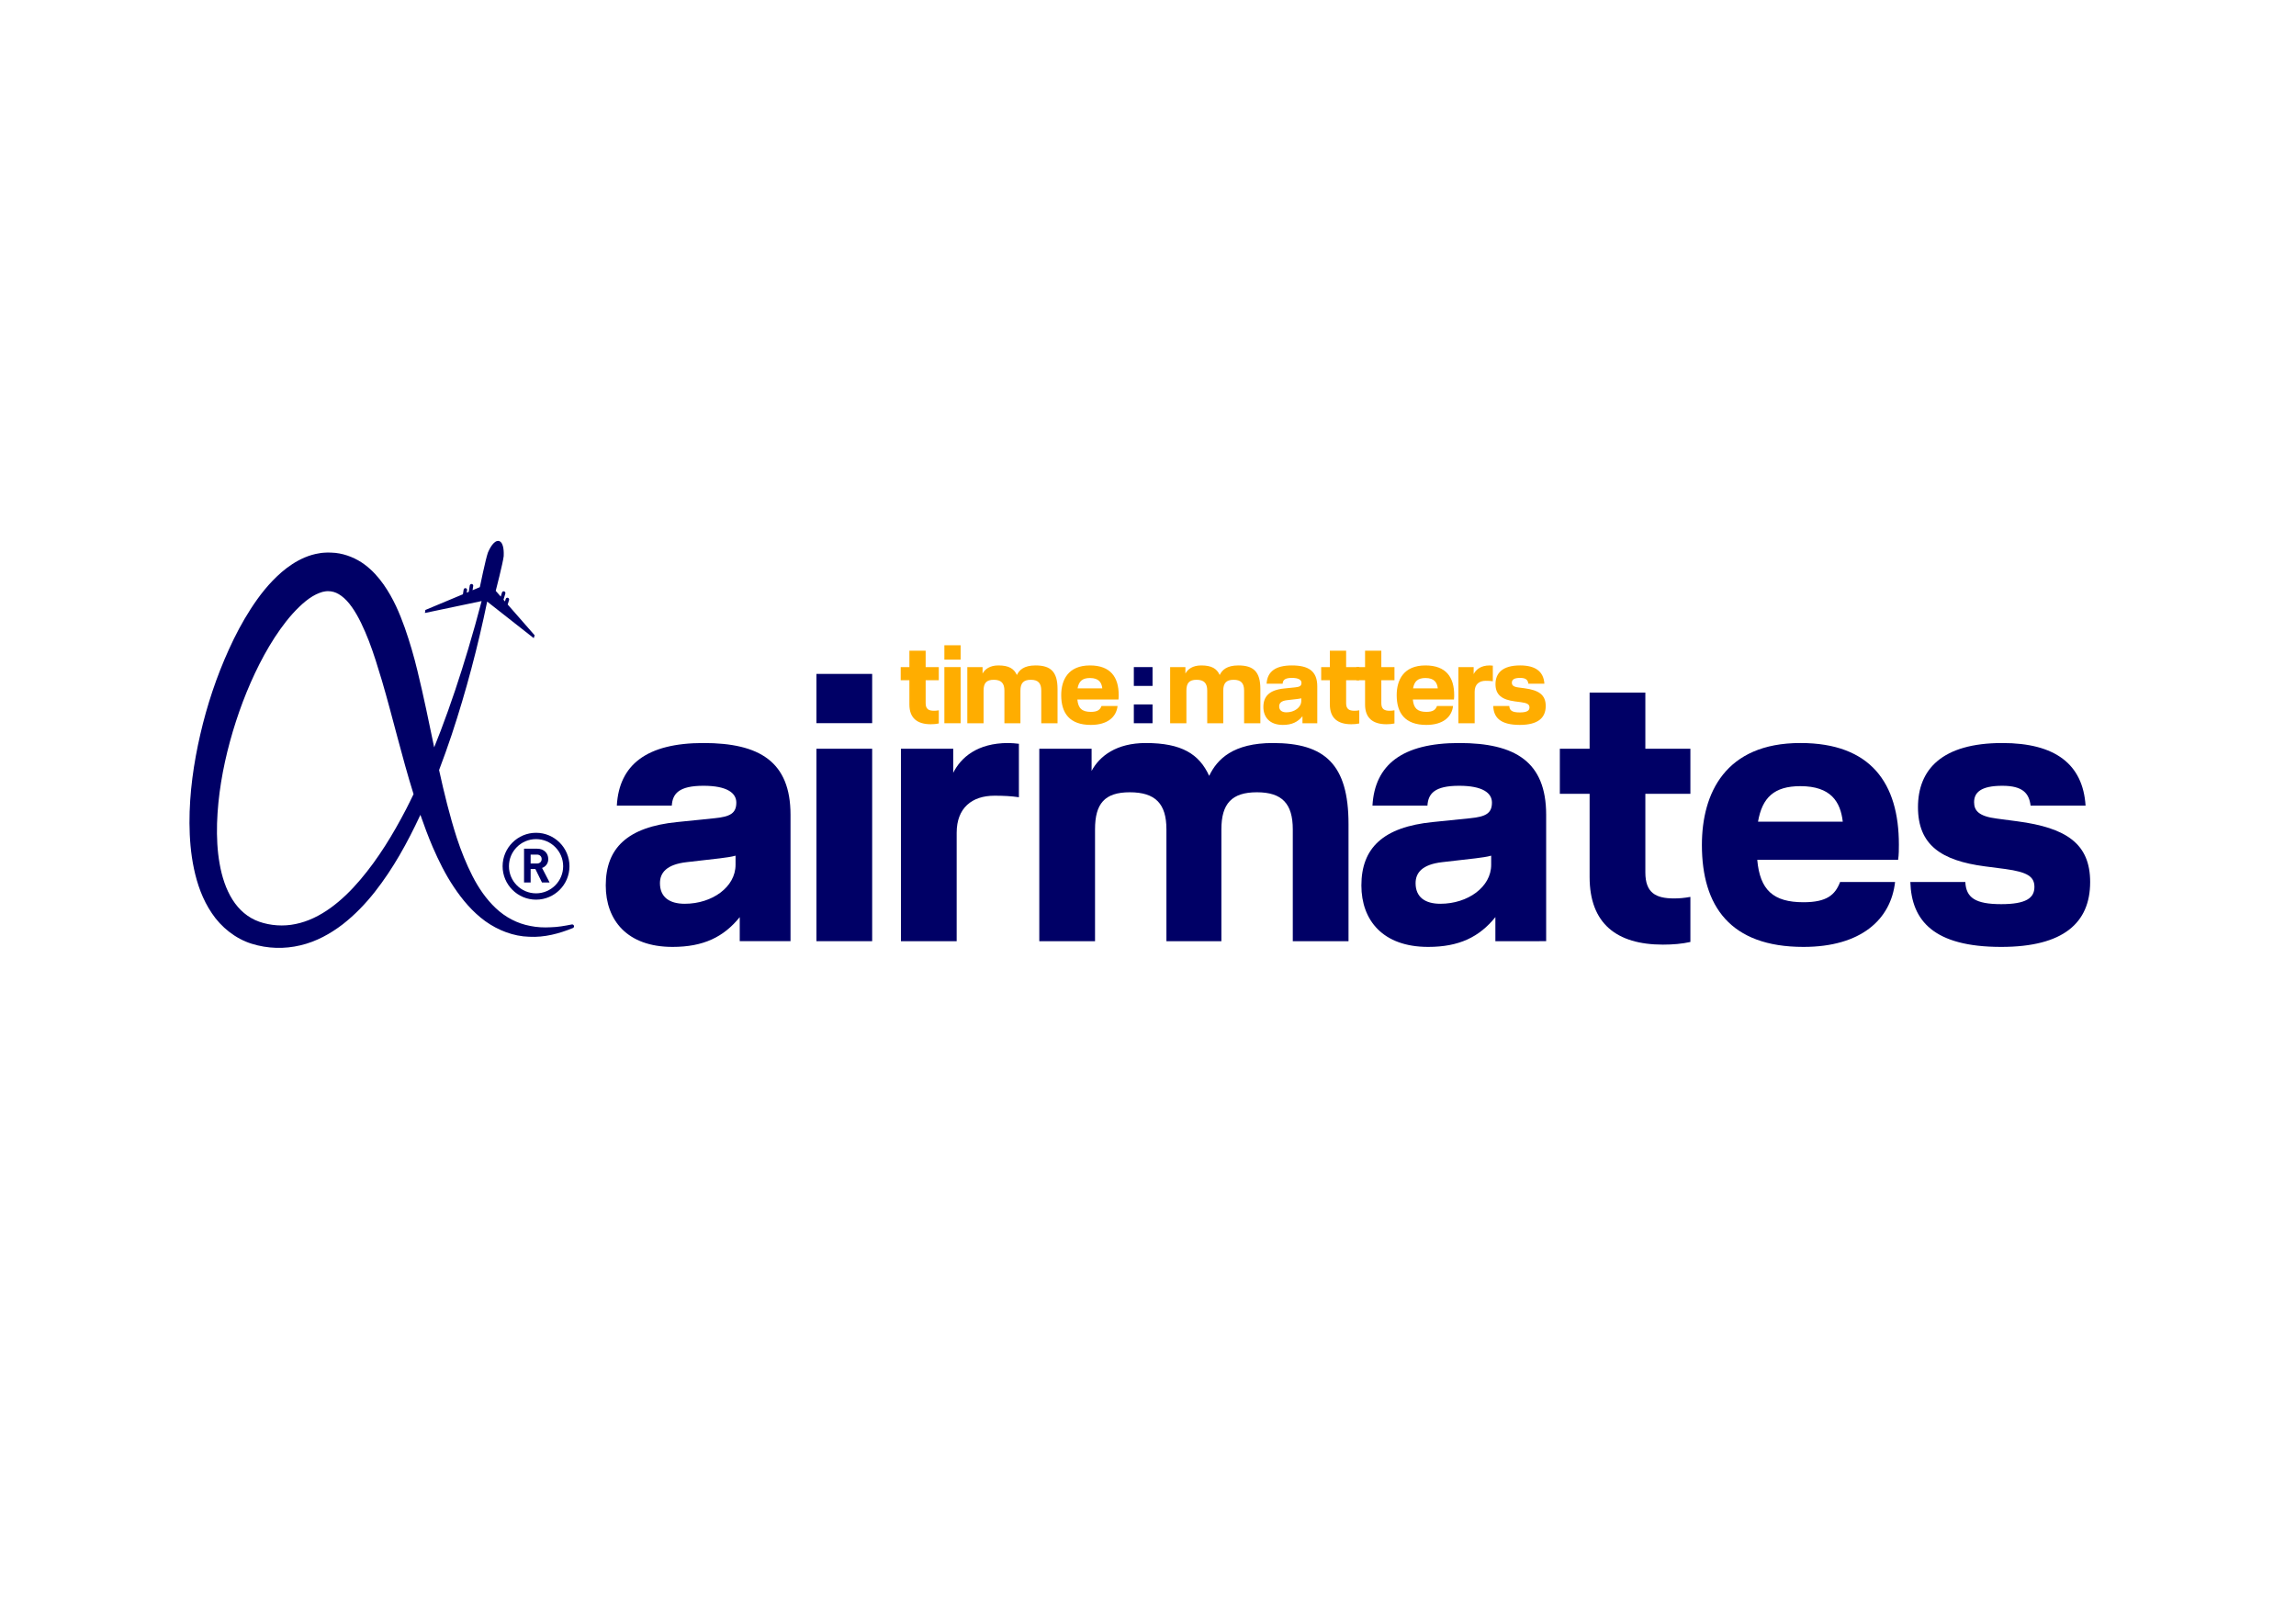 <?xml version="1.0" encoding="utf-8"?>
<!-- Generator: Adobe Illustrator 15.0.0, SVG Export Plug-In . SVG Version: 6.00 Build 0)  -->
<!DOCTYPE svg PUBLIC "-//W3C//DTD SVG 1.1//EN" "http://www.w3.org/Graphics/SVG/1.1/DTD/svg11.dtd">
<svg version="1.1" id="Ebene_1" xmlns="http://www.w3.org/2000/svg" xmlns:xlink="http://www.w3.org/1999/xlink" x="0px" y="0px"
	 width="841.89px" height="595.28px" viewBox="0 0 841.89 595.28" enable-background="new 0 0 841.89 595.28" xml:space="preserve">
<path fill="#FFAD00" d="M344.236,244.567v4.82h-4.819v8.412c0,2.207,1.142,2.778,3.063,2.778c0.572,0,1.061-0.042,1.756-0.166v4.822
	c-0.897,0.204-1.877,0.286-2.939,0.286c-4.944,0-7.843-2.247-7.843-7.229v-8.902h-3.186v-4.82h3.186v-6.004h5.962v6.004H344.236z"/>
<path fill="#FFAD00" d="M346.278,236.562h5.962v5.27h-5.962V236.562z M346.278,244.567h5.962v20.584h-5.962V244.567z"/>
<path fill="#FFAD00" d="M354.69,244.567h5.596v2.368c0.859-1.593,2.656-2.98,5.8-2.98c3.842,0,5.718,1.182,6.781,3.512
	c0.857-1.798,2.572-3.512,6.82-3.512c5.554,0,8.086,2.285,8.086,8.658v12.538h-5.965v-11.966c0-2.737-1.14-3.963-3.835-3.963
	c-2.698,0-3.803,1.226-3.803,3.963v11.966h-5.876v-11.966c0-2.737-1.188-3.963-3.924-3.963c-2.695,0-3.717,1.226-3.717,3.963v11.966
	h-5.964V244.567z"/>
<path fill="#FFAD00" d="M410.113,256.452h-15.069c0.284,3.227,1.715,4.533,4.941,4.533c2.492,0,3.388-0.775,3.921-2.163h5.881
	c-0.447,4.002-3.632,6.943-9.802,6.943c-7.842,0-10.866-4.37-10.866-10.905c0-5.515,2.496-10.904,10.541-10.904
	c7.553,0,10.537,4.328,10.537,10.864C410.197,255.309,410.197,255.88,410.113,256.452z M404.188,252.368
	c-0.241-2.125-1.262-3.797-4.528-3.797c-2.819,0-4.086,1.226-4.536,3.797H404.188z"/>
<path fill="#000066" d="M415.75,244.567h6.86v6.902h-6.86V244.567z M415.75,258.25h6.86v6.901h-6.86V258.25z"/>
<path fill="#FFAD00" d="M429.064,244.567h5.594v2.368c0.859-1.593,2.656-2.98,5.801-2.98c3.84,0,5.721,1.182,6.779,3.512
	c0.857-1.798,2.574-3.512,6.82-3.512c5.555,0,8.09,2.285,8.09,8.658v12.538h-5.965v-11.966c0-2.737-1.143-3.963-3.838-3.963
	c-2.697,0-3.801,1.226-3.801,3.963v11.966h-5.883v-11.966c0-2.737-1.184-3.963-3.922-3.963c-2.695,0-3.715,1.226-3.715,3.963v11.966
	h-5.961V244.567z"/>
<path fill="#FFAD00" d="M477.584,262.579c-1.717,2.125-3.881,3.186-7.189,3.186c-4.859,0-7.146-2.859-7.146-6.576
	c0-4.004,2.326-6.249,7.637-6.778l4.002-0.41c1.676-0.166,2.33-0.531,2.33-1.675c0-1.022-0.98-1.797-3.514-1.797
	c-2.654,0-3.309,0.859-3.387,2.124h-5.885c0.246-4.37,3.189-6.697,9.271-6.697c6.002,0,9.312,2,9.312,7.678v13.518h-5.432V262.579z
	 M475.461,256.288l-3.555,0.41c-2.164,0.244-2.859,1.144-2.859,2.246c0,1.468,0.98,2.206,2.656,2.206
	c2.939,0,5.434-1.796,5.434-4.167v-0.98C476.727,256.125,476.113,256.208,475.461,256.288z"/>
<path fill="#FFAD00" d="M498.412,244.567v4.82h-4.818v8.412c0,2.207,1.143,2.778,3.064,2.778c0.57,0,1.061-0.042,1.754-0.166v4.822
	c-0.896,0.204-1.879,0.286-2.938,0.286c-4.941,0-7.842-2.247-7.842-7.229v-8.902h-3.188v-4.82h3.188v-6.004h5.961v6.004H498.412z"/>
<path fill="#FFAD00" d="M511.316,244.567v4.82H506.5v8.412c0,2.207,1.145,2.778,3.062,2.778c0.572,0,1.062-0.042,1.754-0.166v4.822
	c-0.896,0.204-1.877,0.286-2.938,0.286c-4.941,0-7.842-2.247-7.842-7.229v-8.902h-3.188v-4.82h3.188v-6.004h5.963v6.004H511.316z"/>
<path fill="#FFAD00" d="M533.129,256.452h-15.072c0.289,3.227,1.715,4.533,4.939,4.533c2.494,0,3.393-0.775,3.924-2.163h5.883
	c-0.455,4.002-3.637,6.943-9.807,6.943c-7.84,0-10.861-4.37-10.861-10.905c0-5.515,2.49-10.904,10.537-10.904
	c7.561,0,10.539,4.328,10.539,10.864C533.211,255.309,533.211,255.88,533.129,256.452z M527.203,252.368
	c-0.24-2.125-1.266-3.797-4.531-3.797c-2.818,0-4.084,1.226-4.535,3.797H527.203z"/>
<path fill="#FFAD00" d="M544.766,249.59c-2.41,0-4.041,1.308-4.041,3.962v11.6h-5.963v-20.584h5.594v2.573
	c0.818-1.634,2.574-3.185,5.883-3.185c0.246,0,0.898,0.039,1.145,0.08v5.718C546.561,249.631,545.746,249.59,544.766,249.59z"/>
<path fill="#FFAD00" d="M560.41,250.653c-0.164-1.308-0.816-2.124-3.021-2.124c-2.33,0-3.023,0.735-3.023,1.755
	c0,0.899,0.488,1.512,2.447,1.756l2.166,0.286c5.271,0.696,7.801,2.413,7.801,6.496c0,4.371-2.857,6.943-9.518,6.943
	c-7.227,0-9.596-2.817-9.719-6.943h5.881c0.08,1.673,1.062,2.369,3.838,2.369c2.656,0,3.559-0.655,3.559-1.838
	c0-1.103-0.74-1.595-3.107-1.92l-2.205-0.287c-4.656-0.612-7.148-2.287-7.148-6.331c0-4.002,2.531-6.86,9.029-6.86
	c5.635,0,8.617,2.245,8.9,6.697H560.41z"/>
<g>
	<path fill="#000066" d="M209.666,338.922l-0.025,0.004c-2.568,0.506-5.129,0.968-7.69,1.025c-2.545,0.142-5.077,0.023-7.494-0.482
		c-4.86-0.896-9.18-3.235-12.668-6.521c-3.488-3.285-6.293-7.361-8.556-11.789c-2.258-4.434-4.148-9.14-5.739-13.989
		c-2.602-8.088-4.634-16.404-6.495-24.851c1.626-4.279,3.171-8.585,4.614-12.919c5.317-16.044,9.619-32.359,13.023-48.856
		l17.07,13.408l0.337-1.047l-9.879-11.28l0.501-1.671c0.1-0.337-0.101-0.701-0.433-0.793c-0.337-0.109-0.693,0.087-0.798,0.429
		l-0.273,0.894l-0.538-0.625l0.674-2.265c0.1-0.335-0.092-0.69-0.429-0.793c-0.342-0.105-0.697,0.084-0.802,0.427l-0.447,1.492
		l-1.846-2.108c0,0,2.634-10.15,2.921-12.725c0.032-0.976,0.205-4.972-1.731-5.55c-0.004-0.002-0.018-0.002-0.027-0.005
		c-0.004-0.007-0.014-0.007-0.019-0.007c-1.996-0.333-3.601,3.327-4.001,4.227c-0.866,2.433-2.971,12.711-2.971,12.711l-2.67,1.118
		l0.245-1.558c0.055-0.346-0.182-0.672-0.528-0.731c-0.351-0.055-0.679,0.189-0.738,0.531l-0.369,2.338l-0.761,0.321l0.146-0.925
		c0.059-0.342-0.183-0.679-0.534-0.731c-0.341-0.059-0.674,0.183-0.728,0.531l-0.265,1.706l-13.771,5.762l-0.16,1.096l20.791-4.362
		c-1.544,5.931-3.201,11.837-4.962,17.702c-3.01,10.094-6.332,20.086-10.069,29.902c-0.768,2.016-1.565,4.018-2.37,6.019
		c-1.938-9.251-3.821-18.625-6.128-28.028c-1.262-5.25-2.787-10.499-4.639-15.798c-1.898-5.284-4.106-10.634-7.761-15.854
		c-1.832-2.588-4.064-5.181-7.028-7.375c-2.939-2.179-6.747-3.803-10.629-4.233c-0.957-0.068-1.909-0.127-2.879-0.137
		c-0.984,0.064-2.019,0.064-2.962,0.265c-1.942,0.29-3.759,0.843-5.414,1.542c-3.327,1.413-6.063,3.324-8.458,5.363
		c-4.752,4.117-8.307,8.775-11.394,13.553c-3.087,4.779-5.673,9.729-7.958,14.764c-4.568,10.062-8.021,20.467-10.483,31.114
		c-2.458,10.643-4.021,21.529-3.989,32.625c0.041,5.545,0.462,11.148,1.653,16.743c1.178,5.57,3.122,11.207,6.553,16.276
		c3.361,5.056,8.617,9.33,14.584,11.181c5.916,1.846,12.046,1.986,17.889,0.587c5.839-1.363,11.053-4.281,15.539-7.724
		c4.477-3.497,8.332-7.543,11.734-11.848c6.797-8.634,11.982-18.145,16.519-27.834c0.069-0.146,0.13-0.295,0.199-0.443
		c1.382,3.969,2.85,7.921,4.522,11.832c2.184,5.011,4.617,9.991,7.75,14.65c3.096,4.64,6.814,9.093,11.513,12.506
		c4.698,3.367,10.389,5.571,16.076,5.715c5.685,0.314,11.096-1.183,16.047-3.193c0.301-0.115,0.48-0.438,0.419-0.767
		C210.403,339.086,210.039,338.844,209.666,338.922z M148.897,296.684c-4.796,9.234-10.239,18.159-16.836,25.9
		c-6.506,7.675-14.557,14.337-23.65,16.174c-4.45,0.95-9.262,0.601-13.372-0.844c-4.124-1.456-7.427-4.329-9.802-8.113
		c-2.383-3.777-3.873-8.353-4.702-13.123c-0.862-4.778-1.084-9.775-0.95-14.79c0.312-10.039,2.051-20.171,4.728-30.01
		c2.687-9.835,6.271-19.468,10.83-28.455c2.29-4.488,4.828-8.814,7.66-12.779c2.812-3.964,5.993-7.585,9.321-10.287
		c1.664-1.335,3.386-2.374,4.954-2.958c0.779-0.321,1.518-0.508,2.192-0.595c0.351-0.096,0.651-0.018,0.979-0.073
		c0.347,0.018,0.716,0.062,1.072,0.066c1.38,0.2,2.579,0.723,3.877,1.686c1.294,0.938,2.611,2.349,3.823,4.064
		c2.443,3.432,4.45,7.889,6.252,12.465c1.78,4.625,3.268,9.515,4.753,14.461c3.986,13.553,7.238,27.672,11.615,41.67
		C150.742,293.002,149.84,294.855,148.897,296.684z"/>
	<path fill="#000066" d="M196.555,307.632c-5.48,0-9.937,4.46-9.937,9.943c0,5.474,4.457,9.935,9.937,9.935s9.941-4.461,9.941-9.935
		C206.496,312.092,202.035,307.632,196.555,307.632 M196.555,329.83c-6.757,0-12.26-5.5-12.26-12.255
		c0-6.758,5.502-12.261,12.26-12.261c6.76,0,12.256,5.503,12.256,12.261C208.811,324.33,203.315,329.83,196.555,329.83
		 M198.613,314.943c0-0.489-0.16-0.884-0.479-1.181c-0.321-0.303-0.747-0.455-1.278-0.455h-2.283v3.271h2.283
		c0.531,0,0.957-0.151,1.278-0.45C198.453,315.826,198.613,315.432,198.613,314.943 M198.733,323.544l-2.419-4.944h-1.741v4.944
		h-2.419v-12.393h4.855c0.628,0,1.194,0.101,1.69,0.3c0.499,0.207,0.922,0.479,1.271,0.822c0.349,0.339,0.61,0.739,0.791,1.198
		c0.18,0.461,0.269,0.95,0.269,1.472c0,0.439-0.057,0.837-0.18,1.185c-0.125,0.349-0.287,0.659-0.497,0.93
		c-0.21,0.275-0.449,0.504-0.725,0.699c-0.269,0.19-0.561,0.337-0.861,0.445l2.768,5.342H198.733z"/>
</g>
<g>
	<path fill="#000066" d="M271.247,336.233c-5.878,7.279-13.297,10.92-24.635,10.92c-16.66,0-24.497-9.799-24.497-22.538
		c0-13.719,7.979-21.418,26.177-23.237l13.718-1.399c5.739-0.561,7.979-1.82,7.979-5.739c0-3.5-3.36-6.159-12.04-6.159
		c-9.1,0-11.337,2.939-11.618,7.28h-20.157c0.838-14.978,10.918-22.957,31.774-22.957c20.579,0,31.917,6.858,31.917,26.315v46.334
		h-18.62V336.233z M263.969,314.677l-12.178,1.399c-7.421,0.84-9.8,3.921-9.8,7.699c0,5.039,3.361,7.56,9.1,7.56
		c10.078,0,18.617-6.159,18.617-14.277v-3.36C268.308,314.117,266.209,314.396,263.969,314.677z"/>
	<path fill="#000066" d="M299.365,247.066h20.437v18.057h-20.437V247.066z M299.365,274.501h20.437v70.552h-20.437V274.501z"/>
	<path fill="#000066" d="M364.647,291.719c-8.262,0-13.858,4.479-13.858,13.58v39.754h-20.438v-70.552h19.175v8.82
		c2.798-5.598,8.818-10.918,20.16-10.918c0.84,0,3.076,0.139,3.92,0.28v19.597C370.802,291.86,368.005,291.719,364.647,291.719z"/>
	<path fill="#000066" d="M381.087,274.501h19.178v8.121c2.939-5.459,9.099-10.219,19.875-10.219c13.16,0,19.598,4.061,23.238,12.039
		c2.939-6.161,8.818-12.039,23.377-12.039c19.037,0,27.715,7.838,27.715,29.677v42.973h-20.434v-41.014
		c0-9.378-3.922-13.58-13.162-13.58c-9.234,0-13.018,4.202-13.018,13.58v41.014h-20.154v-41.014c0-9.378-4.061-13.58-13.439-13.58
		c-9.241,0-12.739,4.202-12.739,13.58v41.014h-20.438V274.501z"/>
	<path fill="#000066" d="M548.32,336.233c-5.877,7.279-13.297,10.92-24.637,10.92c-16.658,0-24.496-9.799-24.496-22.538
		c0-13.719,7.98-21.418,26.176-23.237l13.721-1.399c5.736-0.561,7.977-1.82,7.977-5.739c0-3.5-3.359-6.159-12.037-6.159
		c-9.1,0-11.34,2.939-11.621,7.28h-20.154c0.84-14.978,10.918-22.957,31.775-22.957c20.576,0,31.916,6.858,31.916,26.315v46.334
		H548.32V336.233z M541.043,314.677l-12.18,1.399c-7.42,0.84-9.799,3.921-9.799,7.699c0,5.039,3.359,7.56,9.098,7.56
		c10.078,0,18.619-6.159,18.619-14.277v-3.36C545.381,314.117,543.279,314.396,541.043,314.677z"/>
	<path fill="#000066" d="M619.828,274.501v16.519h-16.516v28.837c0,7.559,3.918,9.519,10.5,9.519c1.959,0,3.639-0.14,6.016-0.561
		v16.519c-3.078,0.699-6.438,0.979-10.076,0.979c-16.938,0-26.877-7.699-26.877-24.776V291.02h-10.918v-16.519h10.918v-20.576
		h20.438v20.576H619.828z"/>
	<path fill="#000066" d="M695.998,315.237h-51.654c0.98,11.058,5.879,15.537,16.939,15.537c8.537,0,11.617-2.659,13.438-7.419
		h20.158c-1.541,13.718-12.459,23.798-33.596,23.798c-26.877,0-37.236-14.978-37.236-37.374c0-18.898,8.539-37.376,36.115-37.376
		c25.896,0,36.115,14.837,36.115,37.235C696.277,311.318,696.277,313.277,695.998,315.237z M675.701,301.238
		c-0.84-7.28-4.34-13.019-15.539-13.019c-9.658,0-14,4.198-15.537,13.019H675.701z"/>
	<path fill="#000066" d="M744.574,295.36c-0.561-4.479-2.801-7.28-10.359-7.28c-7.979,0-10.359,2.521-10.359,6.02
		c0,3.078,1.684,5.179,8.4,6.019l7.42,0.98c18.055,2.378,26.734,8.257,26.734,22.256c0,14.978-9.797,23.798-32.617,23.798
		c-24.775,0-32.893-9.66-33.314-23.798h20.158c0.279,5.739,3.641,8.12,13.156,8.12c9.102,0,12.18-2.24,12.18-6.3
		c0-3.78-2.518-5.459-10.639-6.58l-7.557-0.98c-15.959-2.099-24.498-7.836-24.498-21.696c0-13.717,8.678-23.516,30.936-23.516
		c19.318,0,29.535,7.699,30.516,22.957H744.574z"/>
</g>
</svg>
